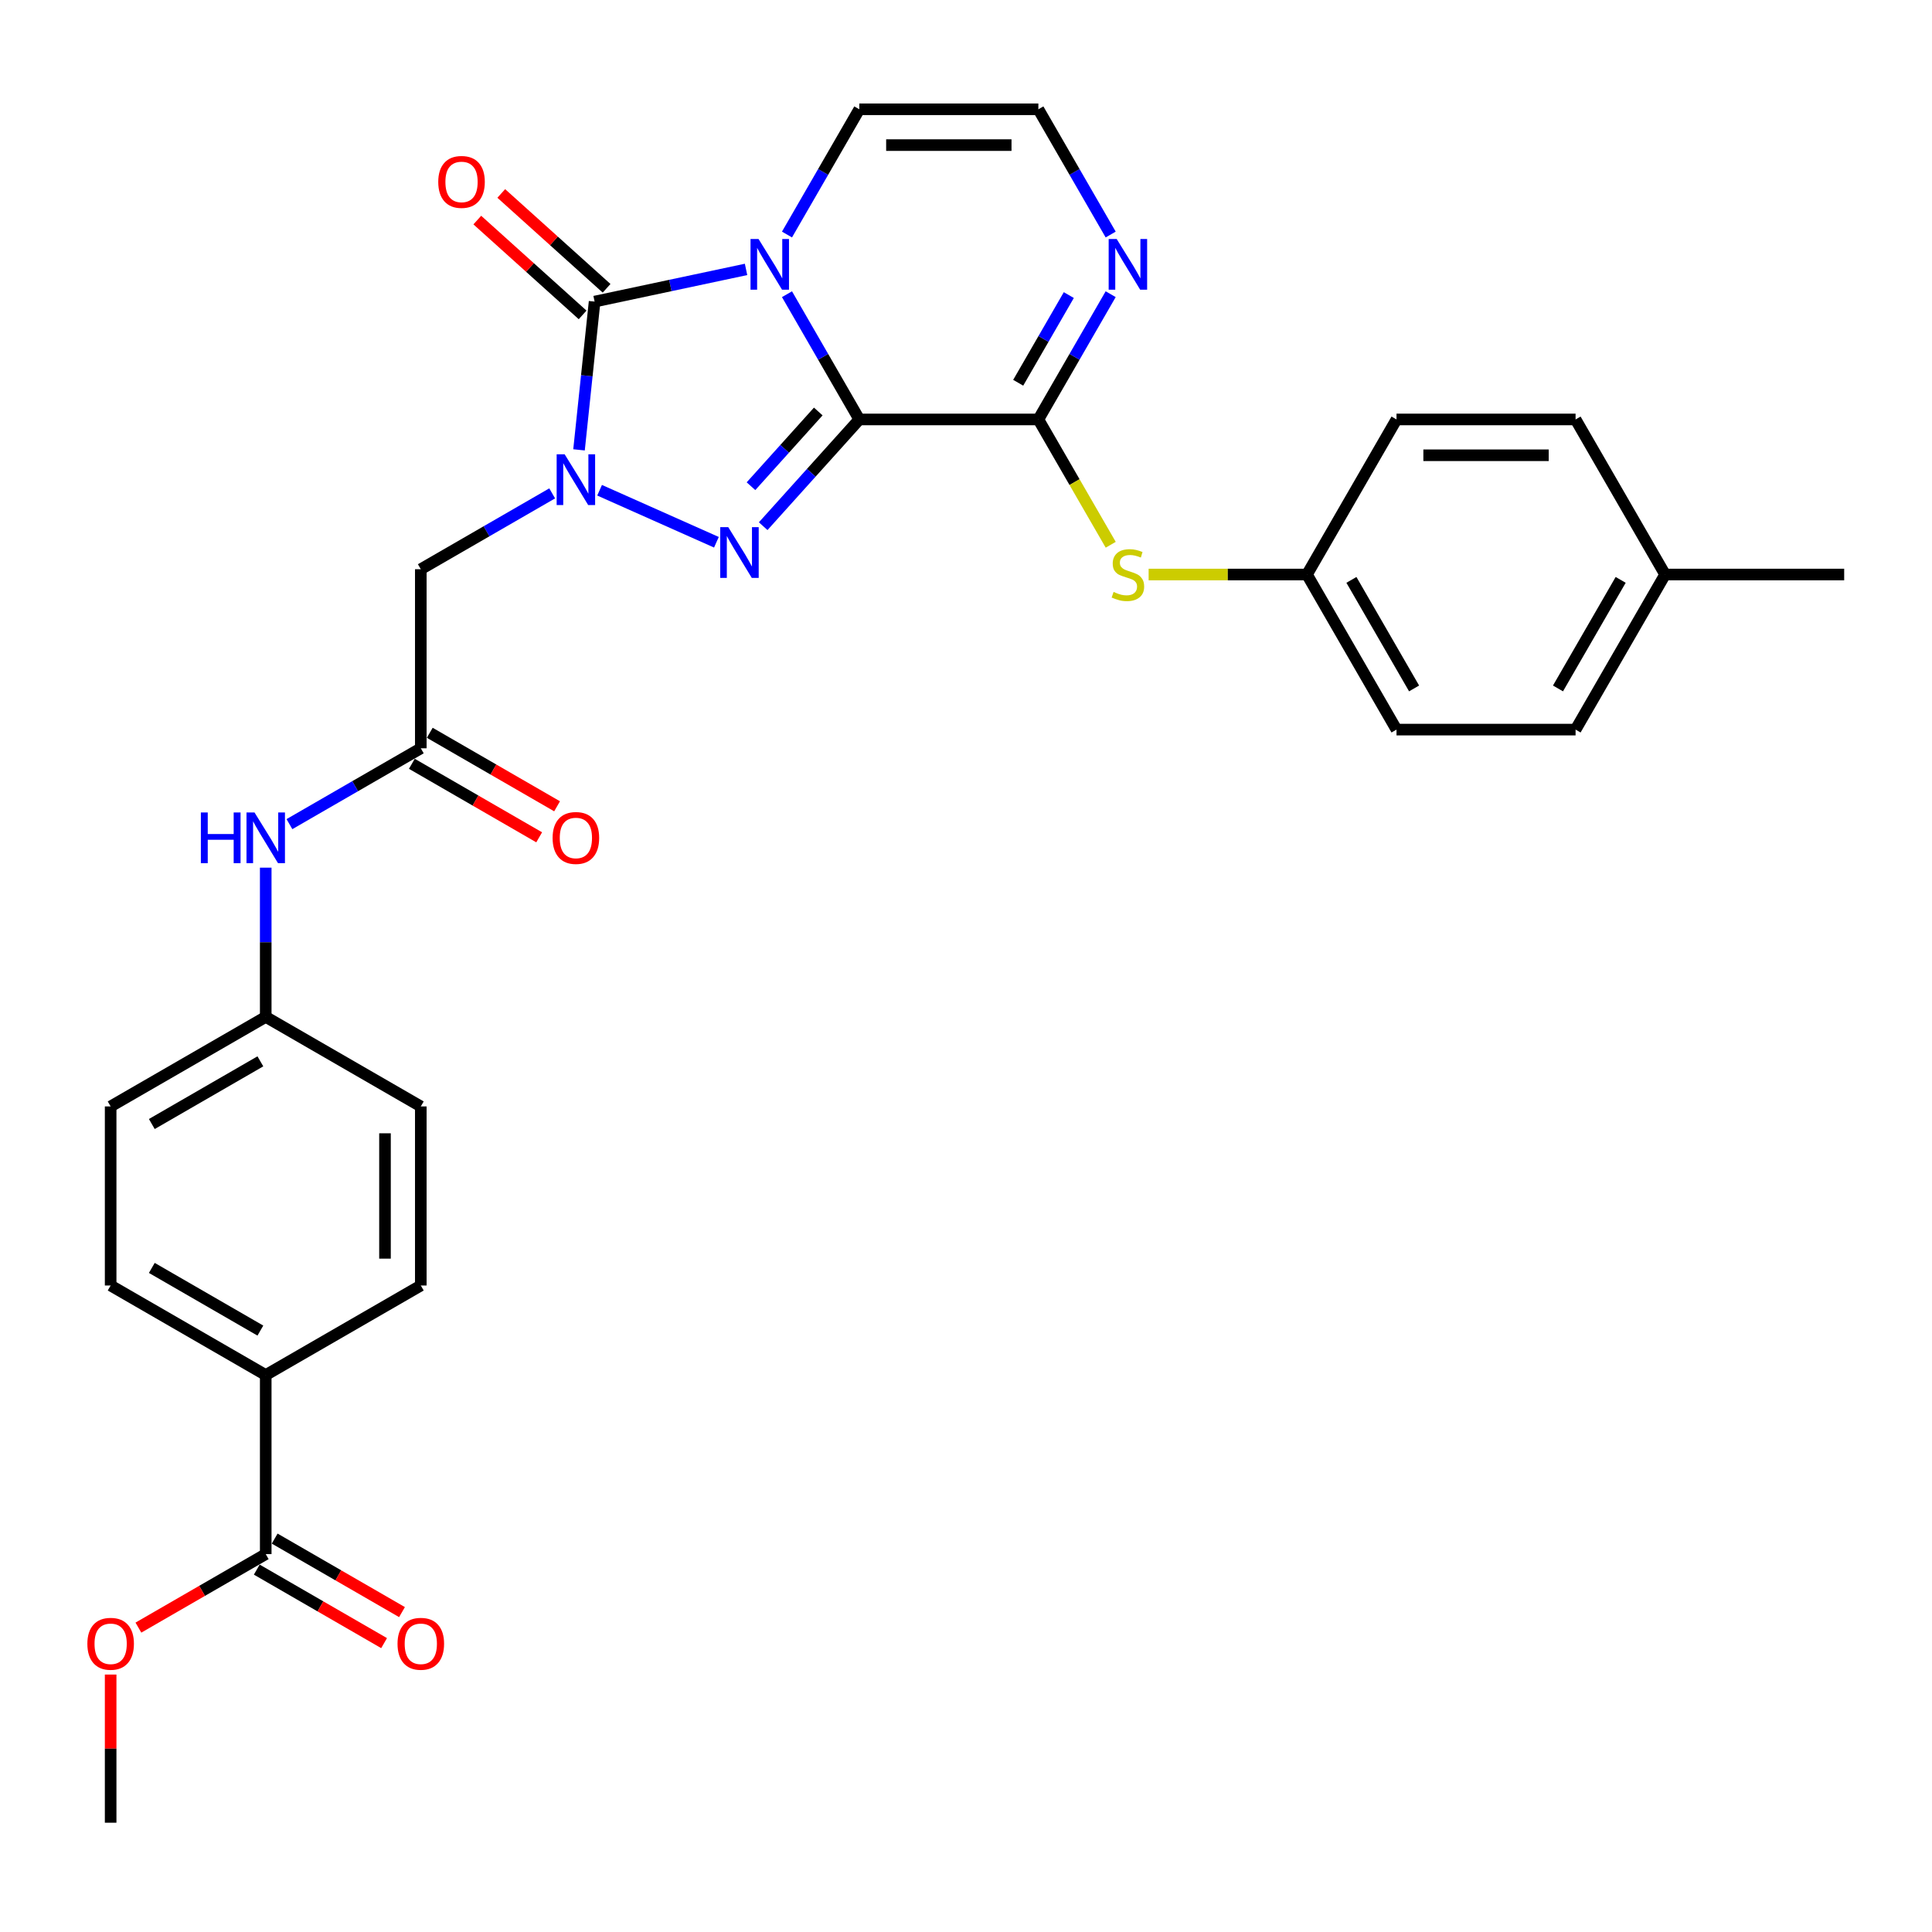 <?xml version='1.0' encoding='iso-8859-1'?>
<svg version='1.1' baseProfile='full'
              xmlns='http://www.w3.org/2000/svg'
                      xmlns:rdkit='http://www.rdkit.org/xml'
                      xmlns:xlink='http://www.w3.org/1999/xlink'
                  xml:space='preserve'
width='1000px' height='1000px' viewBox='0 0 1000 1000'>
<!-- END OF HEADER -->
<rect style='opacity:1.0;fill:#FFFFFF;stroke:none' width='1000' height='1000' x='0' y='0'> </rect>
<path class='bond-0' d='M 444.77,217.104 L 426.056,184.691' style='fill:none;fill-rule:evenodd;stroke:#000000;stroke-width:6px;stroke-linecap:butt;stroke-linejoin:miter;stroke-opacity:1' />
<path class='bond-0' d='M 426.056,184.691 L 407.342,152.277' style='fill:none;fill-rule:evenodd;stroke:#0000FF;stroke-width:6px;stroke-linecap:butt;stroke-linejoin:miter;stroke-opacity:1' />
<path class='bond-2' d='M 444.77,217.104 L 419.896,244.73' style='fill:none;fill-rule:evenodd;stroke:#000000;stroke-width:6px;stroke-linecap:butt;stroke-linejoin:miter;stroke-opacity:1' />
<path class='bond-2' d='M 419.896,244.73 L 395.022,272.355' style='fill:none;fill-rule:evenodd;stroke:#0000FF;stroke-width:6px;stroke-linecap:butt;stroke-linejoin:miter;stroke-opacity:1' />
<path class='bond-2' d='M 423.532,212.988 L 406.12,232.326' style='fill:none;fill-rule:evenodd;stroke:#000000;stroke-width:6px;stroke-linecap:butt;stroke-linejoin:miter;stroke-opacity:1' />
<path class='bond-2' d='M 406.12,232.326 L 388.708,251.663' style='fill:none;fill-rule:evenodd;stroke:#0000FF;stroke-width:6px;stroke-linecap:butt;stroke-linejoin:miter;stroke-opacity:1' />
<path class='bond-4' d='M 444.77,217.104 L 537.456,217.104' style='fill:none;fill-rule:evenodd;stroke:#000000;stroke-width:6px;stroke-linecap:butt;stroke-linejoin:miter;stroke-opacity:1' />
<path class='bond-3' d='M 386.155,139.444 L 346.96,147.775' style='fill:none;fill-rule:evenodd;stroke:#0000FF;stroke-width:6px;stroke-linecap:butt;stroke-linejoin:miter;stroke-opacity:1' />
<path class='bond-3' d='M 346.96,147.775 L 307.766,156.106' style='fill:none;fill-rule:evenodd;stroke:#000000;stroke-width:6px;stroke-linecap:butt;stroke-linejoin:miter;stroke-opacity:1' />
<path class='bond-9' d='M 407.342,121.394 L 426.056,88.98' style='fill:none;fill-rule:evenodd;stroke:#0000FF;stroke-width:6px;stroke-linecap:butt;stroke-linejoin:miter;stroke-opacity:1' />
<path class='bond-9' d='M 426.056,88.98 L 444.77,56.567' style='fill:none;fill-rule:evenodd;stroke:#000000;stroke-width:6px;stroke-linecap:butt;stroke-linejoin:miter;stroke-opacity:1' />
<path class='bond-1' d='M 310.349,253.749 L 370.815,280.67' style='fill:none;fill-rule:evenodd;stroke:#0000FF;stroke-width:6px;stroke-linecap:butt;stroke-linejoin:miter;stroke-opacity:1' />
<path class='bond-5' d='M 285.806,255.37 L 251.807,274.999' style='fill:none;fill-rule:evenodd;stroke:#0000FF;stroke-width:6px;stroke-linecap:butt;stroke-linejoin:miter;stroke-opacity:1' />
<path class='bond-5' d='M 251.807,274.999 L 217.808,294.628' style='fill:none;fill-rule:evenodd;stroke:#000000;stroke-width:6px;stroke-linecap:butt;stroke-linejoin:miter;stroke-opacity:1' />
<path class='bond-31' d='M 299.7,232.843 L 303.733,194.475' style='fill:none;fill-rule:evenodd;stroke:#0000FF;stroke-width:6px;stroke-linecap:butt;stroke-linejoin:miter;stroke-opacity:1' />
<path class='bond-31' d='M 303.733,194.475 L 307.766,156.106' style='fill:none;fill-rule:evenodd;stroke:#000000;stroke-width:6px;stroke-linecap:butt;stroke-linejoin:miter;stroke-opacity:1' />
<path class='bond-12' d='M 313.968,149.218 L 286.711,124.676' style='fill:none;fill-rule:evenodd;stroke:#000000;stroke-width:6px;stroke-linecap:butt;stroke-linejoin:miter;stroke-opacity:1' />
<path class='bond-12' d='M 286.711,124.676 L 259.454,100.134' style='fill:none;fill-rule:evenodd;stroke:#FF0000;stroke-width:6px;stroke-linecap:butt;stroke-linejoin:miter;stroke-opacity:1' />
<path class='bond-12' d='M 301.564,162.994 L 274.307,138.452' style='fill:none;fill-rule:evenodd;stroke:#000000;stroke-width:6px;stroke-linecap:butt;stroke-linejoin:miter;stroke-opacity:1' />
<path class='bond-12' d='M 274.307,138.452 L 247.051,113.91' style='fill:none;fill-rule:evenodd;stroke:#FF0000;stroke-width:6px;stroke-linecap:butt;stroke-linejoin:miter;stroke-opacity:1' />
<path class='bond-6' d='M 537.456,217.104 L 556.17,184.691' style='fill:none;fill-rule:evenodd;stroke:#000000;stroke-width:6px;stroke-linecap:butt;stroke-linejoin:miter;stroke-opacity:1' />
<path class='bond-6' d='M 556.17,184.691 L 574.884,152.277' style='fill:none;fill-rule:evenodd;stroke:#0000FF;stroke-width:6px;stroke-linecap:butt;stroke-linejoin:miter;stroke-opacity:1' />
<path class='bond-6' d='M 527.017,198.112 L 540.117,175.422' style='fill:none;fill-rule:evenodd;stroke:#000000;stroke-width:6px;stroke-linecap:butt;stroke-linejoin:miter;stroke-opacity:1' />
<path class='bond-6' d='M 540.117,175.422 L 553.216,152.733' style='fill:none;fill-rule:evenodd;stroke:#0000FF;stroke-width:6px;stroke-linecap:butt;stroke-linejoin:miter;stroke-opacity:1' />
<path class='bond-8' d='M 537.456,217.104 L 556.181,249.537' style='fill:none;fill-rule:evenodd;stroke:#000000;stroke-width:6px;stroke-linecap:butt;stroke-linejoin:miter;stroke-opacity:1' />
<path class='bond-8' d='M 556.181,249.537 L 574.906,281.969' style='fill:none;fill-rule:evenodd;stroke:#CCCC00;stroke-width:6px;stroke-linecap:butt;stroke-linejoin:miter;stroke-opacity:1' />
<path class='bond-7' d='M 217.808,294.628 L 217.808,387.315' style='fill:none;fill-rule:evenodd;stroke:#000000;stroke-width:6px;stroke-linecap:butt;stroke-linejoin:miter;stroke-opacity:1' />
<path class='bond-11' d='M 574.884,121.394 L 556.17,88.98' style='fill:none;fill-rule:evenodd;stroke:#0000FF;stroke-width:6px;stroke-linecap:butt;stroke-linejoin:miter;stroke-opacity:1' />
<path class='bond-11' d='M 556.17,88.98 L 537.456,56.567' style='fill:none;fill-rule:evenodd;stroke:#000000;stroke-width:6px;stroke-linecap:butt;stroke-linejoin:miter;stroke-opacity:1' />
<path class='bond-13' d='M 217.808,387.315 L 183.81,406.944' style='fill:none;fill-rule:evenodd;stroke:#000000;stroke-width:6px;stroke-linecap:butt;stroke-linejoin:miter;stroke-opacity:1' />
<path class='bond-13' d='M 183.81,406.944 L 149.811,426.573' style='fill:none;fill-rule:evenodd;stroke:#0000FF;stroke-width:6px;stroke-linecap:butt;stroke-linejoin:miter;stroke-opacity:1' />
<path class='bond-15' d='M 213.174,395.341 L 246.125,414.366' style='fill:none;fill-rule:evenodd;stroke:#000000;stroke-width:6px;stroke-linecap:butt;stroke-linejoin:miter;stroke-opacity:1' />
<path class='bond-15' d='M 246.125,414.366 L 279.077,433.39' style='fill:none;fill-rule:evenodd;stroke:#FF0000;stroke-width:6px;stroke-linecap:butt;stroke-linejoin:miter;stroke-opacity:1' />
<path class='bond-15' d='M 222.443,379.288 L 255.394,398.312' style='fill:none;fill-rule:evenodd;stroke:#000000;stroke-width:6px;stroke-linecap:butt;stroke-linejoin:miter;stroke-opacity:1' />
<path class='bond-15' d='M 255.394,398.312 L 288.345,417.336' style='fill:none;fill-rule:evenodd;stroke:#FF0000;stroke-width:6px;stroke-linecap:butt;stroke-linejoin:miter;stroke-opacity:1' />
<path class='bond-19' d='M 594.533,297.373 L 635.509,297.373' style='fill:none;fill-rule:evenodd;stroke:#CCCC00;stroke-width:6px;stroke-linecap:butt;stroke-linejoin:miter;stroke-opacity:1' />
<path class='bond-19' d='M 635.509,297.373 L 676.486,297.373' style='fill:none;fill-rule:evenodd;stroke:#000000;stroke-width:6px;stroke-linecap:butt;stroke-linejoin:miter;stroke-opacity:1' />
<path class='bond-32' d='M 444.77,56.567 L 537.456,56.567' style='fill:none;fill-rule:evenodd;stroke:#000000;stroke-width:6px;stroke-linecap:butt;stroke-linejoin:miter;stroke-opacity:1' />
<path class='bond-32' d='M 458.673,75.104 L 523.553,75.104' style='fill:none;fill-rule:evenodd;stroke:#000000;stroke-width:6px;stroke-linecap:butt;stroke-linejoin:miter;stroke-opacity:1' />
<path class='bond-10' d='M 137.54,804.404 L 137.54,711.717' style='fill:none;fill-rule:evenodd;stroke:#000000;stroke-width:6px;stroke-linecap:butt;stroke-linejoin:miter;stroke-opacity:1' />
<path class='bond-16' d='M 132.905,812.431 L 165.856,831.455' style='fill:none;fill-rule:evenodd;stroke:#000000;stroke-width:6px;stroke-linecap:butt;stroke-linejoin:miter;stroke-opacity:1' />
<path class='bond-16' d='M 165.856,831.455 L 198.808,850.479' style='fill:none;fill-rule:evenodd;stroke:#FF0000;stroke-width:6px;stroke-linecap:butt;stroke-linejoin:miter;stroke-opacity:1' />
<path class='bond-16' d='M 142.174,796.377 L 175.125,815.401' style='fill:none;fill-rule:evenodd;stroke:#000000;stroke-width:6px;stroke-linecap:butt;stroke-linejoin:miter;stroke-opacity:1' />
<path class='bond-16' d='M 175.125,815.401 L 208.076,834.426' style='fill:none;fill-rule:evenodd;stroke:#FF0000;stroke-width:6px;stroke-linecap:butt;stroke-linejoin:miter;stroke-opacity:1' />
<path class='bond-21' d='M 137.54,804.404 L 104.588,823.428' style='fill:none;fill-rule:evenodd;stroke:#000000;stroke-width:6px;stroke-linecap:butt;stroke-linejoin:miter;stroke-opacity:1' />
<path class='bond-21' d='M 104.588,823.428 L 71.637,842.452' style='fill:none;fill-rule:evenodd;stroke:#FF0000;stroke-width:6px;stroke-linecap:butt;stroke-linejoin:miter;stroke-opacity:1' />
<path class='bond-20' d='M 137.54,449.099 L 137.54,487.722' style='fill:none;fill-rule:evenodd;stroke:#0000FF;stroke-width:6px;stroke-linecap:butt;stroke-linejoin:miter;stroke-opacity:1' />
<path class='bond-20' d='M 137.54,487.722 L 137.54,526.344' style='fill:none;fill-rule:evenodd;stroke:#000000;stroke-width:6px;stroke-linecap:butt;stroke-linejoin:miter;stroke-opacity:1' />
<path class='bond-14' d='M 137.54,711.717 L 57.271,665.374' style='fill:none;fill-rule:evenodd;stroke:#000000;stroke-width:6px;stroke-linecap:butt;stroke-linejoin:miter;stroke-opacity:1' />
<path class='bond-14' d='M 134.768,688.712 L 78.58,656.272' style='fill:none;fill-rule:evenodd;stroke:#000000;stroke-width:6px;stroke-linecap:butt;stroke-linejoin:miter;stroke-opacity:1' />
<path class='bond-34' d='M 137.54,711.717 L 217.808,665.374' style='fill:none;fill-rule:evenodd;stroke:#000000;stroke-width:6px;stroke-linecap:butt;stroke-linejoin:miter;stroke-opacity:1' />
<path class='bond-17' d='M 57.271,665.374 L 57.271,572.687' style='fill:none;fill-rule:evenodd;stroke:#000000;stroke-width:6px;stroke-linecap:butt;stroke-linejoin:miter;stroke-opacity:1' />
<path class='bond-18' d='M 217.808,665.374 L 217.808,572.687' style='fill:none;fill-rule:evenodd;stroke:#000000;stroke-width:6px;stroke-linecap:butt;stroke-linejoin:miter;stroke-opacity:1' />
<path class='bond-18' d='M 199.271,651.471 L 199.271,586.59' style='fill:none;fill-rule:evenodd;stroke:#000000;stroke-width:6px;stroke-linecap:butt;stroke-linejoin:miter;stroke-opacity:1' />
<path class='bond-25' d='M 676.486,297.373 L 722.829,217.104' style='fill:none;fill-rule:evenodd;stroke:#000000;stroke-width:6px;stroke-linecap:butt;stroke-linejoin:miter;stroke-opacity:1' />
<path class='bond-26' d='M 676.486,297.373 L 722.829,377.642' style='fill:none;fill-rule:evenodd;stroke:#000000;stroke-width:6px;stroke-linecap:butt;stroke-linejoin:miter;stroke-opacity:1' />
<path class='bond-26' d='M 699.491,300.145 L 731.932,356.333' style='fill:none;fill-rule:evenodd;stroke:#000000;stroke-width:6px;stroke-linecap:butt;stroke-linejoin:miter;stroke-opacity:1' />
<path class='bond-22' d='M 137.54,526.344 L 217.808,572.687' style='fill:none;fill-rule:evenodd;stroke:#000000;stroke-width:6px;stroke-linecap:butt;stroke-linejoin:miter;stroke-opacity:1' />
<path class='bond-23' d='M 137.54,526.344 L 57.271,572.687' style='fill:none;fill-rule:evenodd;stroke:#000000;stroke-width:6px;stroke-linecap:butt;stroke-linejoin:miter;stroke-opacity:1' />
<path class='bond-23' d='M 134.768,549.349 L 78.58,581.79' style='fill:none;fill-rule:evenodd;stroke:#000000;stroke-width:6px;stroke-linecap:butt;stroke-linejoin:miter;stroke-opacity:1' />
<path class='bond-30' d='M 57.271,866.745 L 57.271,905.089' style='fill:none;fill-rule:evenodd;stroke:#FF0000;stroke-width:6px;stroke-linecap:butt;stroke-linejoin:miter;stroke-opacity:1' />
<path class='bond-30' d='M 57.271,905.089 L 57.271,943.433' style='fill:none;fill-rule:evenodd;stroke:#000000;stroke-width:6px;stroke-linecap:butt;stroke-linejoin:miter;stroke-opacity:1' />
<path class='bond-24' d='M 861.859,297.373 L 815.516,377.642' style='fill:none;fill-rule:evenodd;stroke:#000000;stroke-width:6px;stroke-linecap:butt;stroke-linejoin:miter;stroke-opacity:1' />
<path class='bond-24' d='M 838.854,300.145 L 806.413,356.333' style='fill:none;fill-rule:evenodd;stroke:#000000;stroke-width:6px;stroke-linecap:butt;stroke-linejoin:miter;stroke-opacity:1' />
<path class='bond-29' d='M 861.859,297.373 L 954.545,297.373' style='fill:none;fill-rule:evenodd;stroke:#000000;stroke-width:6px;stroke-linecap:butt;stroke-linejoin:miter;stroke-opacity:1' />
<path class='bond-33' d='M 861.859,297.373 L 815.516,217.104' style='fill:none;fill-rule:evenodd;stroke:#000000;stroke-width:6px;stroke-linecap:butt;stroke-linejoin:miter;stroke-opacity:1' />
<path class='bond-27' d='M 722.829,217.104 L 815.516,217.104' style='fill:none;fill-rule:evenodd;stroke:#000000;stroke-width:6px;stroke-linecap:butt;stroke-linejoin:miter;stroke-opacity:1' />
<path class='bond-27' d='M 736.732,235.642 L 801.613,235.642' style='fill:none;fill-rule:evenodd;stroke:#000000;stroke-width:6px;stroke-linecap:butt;stroke-linejoin:miter;stroke-opacity:1' />
<path class='bond-28' d='M 722.829,377.642 L 815.516,377.642' style='fill:none;fill-rule:evenodd;stroke:#000000;stroke-width:6px;stroke-linecap:butt;stroke-linejoin:miter;stroke-opacity:1' />
<path  class='atom-1' d='M 392.624 123.711
L 401.226 137.614
Q 402.079 138.986, 403.45 141.47
Q 404.822 143.954, 404.896 144.102
L 404.896 123.711
L 408.381 123.711
L 408.381 149.96
L 404.785 149.96
L 395.553 134.759
Q 394.478 132.98, 393.329 130.941
Q 392.217 128.902, 391.883 128.271
L 391.883 149.96
L 388.472 149.96
L 388.472 123.711
L 392.624 123.711
' fill='#0000FF'/>
<path  class='atom-2' d='M 292.275 235.16
L 300.876 249.063
Q 301.729 250.435, 303.101 252.919
Q 304.473 255.403, 304.547 255.551
L 304.547 235.16
L 308.032 235.16
L 308.032 261.409
L 304.436 261.409
L 295.204 246.209
Q 294.129 244.429, 292.979 242.39
Q 291.867 240.351, 291.534 239.721
L 291.534 261.409
L 288.123 261.409
L 288.123 235.16
L 292.275 235.16
' fill='#0000FF'/>
<path  class='atom-3' d='M 376.948 272.859
L 385.55 286.762
Q 386.402 288.134, 387.774 290.618
Q 389.146 293.102, 389.22 293.25
L 389.22 272.859
L 392.705 272.859
L 392.705 299.108
L 389.109 299.108
L 379.877 283.908
Q 378.802 282.128, 377.653 280.089
Q 376.541 278.05, 376.207 277.42
L 376.207 299.108
L 372.796 299.108
L 372.796 272.859
L 376.948 272.859
' fill='#0000FF'/>
<path  class='atom-7' d='M 577.997 123.711
L 586.599 137.614
Q 587.451 138.986, 588.823 141.47
Q 590.195 143.954, 590.269 144.102
L 590.269 123.711
L 593.754 123.711
L 593.754 149.96
L 590.158 149.96
L 580.926 134.759
Q 579.851 132.98, 578.702 130.941
Q 577.59 128.902, 577.256 128.271
L 577.256 149.96
L 573.845 149.96
L 573.845 123.711
L 577.997 123.711
' fill='#0000FF'/>
<path  class='atom-9' d='M 576.385 306.382
Q 576.681 306.494, 577.905 307.013
Q 579.128 307.532, 580.463 307.865
Q 581.835 308.162, 583.169 308.162
Q 585.653 308.162, 587.099 306.975
Q 588.545 305.752, 588.545 303.639
Q 588.545 302.193, 587.804 301.303
Q 587.099 300.413, 585.987 299.931
Q 584.875 299.449, 583.021 298.893
Q 580.685 298.189, 579.276 297.521
Q 577.905 296.854, 576.904 295.445
Q 575.94 294.036, 575.94 291.664
Q 575.94 288.364, 578.164 286.325
Q 580.426 284.286, 584.875 284.286
Q 587.915 284.286, 591.363 285.732
L 590.51 288.587
Q 587.359 287.289, 584.986 287.289
Q 582.428 287.289, 581.019 288.364
Q 579.61 289.402, 579.647 291.219
Q 579.647 292.628, 580.352 293.48
Q 581.093 294.333, 582.131 294.815
Q 583.206 295.297, 584.986 295.853
Q 587.359 296.595, 588.768 297.336
Q 590.176 298.078, 591.177 299.598
Q 592.216 301.081, 592.216 303.639
Q 592.216 307.272, 589.769 309.237
Q 587.359 311.165, 583.318 311.165
Q 580.982 311.165, 579.202 310.646
Q 577.46 310.164, 575.384 309.311
L 576.385 306.382
' fill='#CCCC00'/>
<path  class='atom-13' d='M 226.837 94.161
Q 226.837 87.858, 229.951 84.336
Q 233.065 80.814, 238.886 80.814
Q 244.707 80.814, 247.821 84.336
Q 250.935 87.858, 250.935 94.161
Q 250.935 100.538, 247.784 104.171
Q 244.633 107.767, 238.886 107.767
Q 233.103 107.767, 229.951 104.171
Q 226.837 100.575, 226.837 94.161
M 238.886 104.801
Q 242.89 104.801, 245.041 102.132
Q 247.228 99.425, 247.228 94.161
Q 247.228 89.007, 245.041 86.412
Q 242.89 83.78, 238.886 83.78
Q 234.882 83.78, 232.695 86.375
Q 230.544 88.971, 230.544 94.161
Q 230.544 99.463, 232.695 102.132
Q 234.882 104.801, 238.886 104.801
' fill='#FF0000'/>
<path  class='atom-14' d='M 103.969 420.533
L 107.528 420.533
L 107.528 431.693
L 120.949 431.693
L 120.949 420.533
L 124.508 420.533
L 124.508 446.782
L 120.949 446.782
L 120.949 434.659
L 107.528 434.659
L 107.528 446.782
L 103.969 446.782
L 103.969 420.533
' fill='#0000FF'/>
<path  class='atom-14' d='M 131.737 420.533
L 140.339 434.436
Q 141.191 435.808, 142.563 438.292
Q 143.935 440.776, 144.009 440.924
L 144.009 420.533
L 147.494 420.533
L 147.494 446.782
L 143.898 446.782
L 134.666 431.582
Q 133.591 429.802, 132.442 427.763
Q 131.33 425.724, 130.996 425.094
L 130.996 446.782
L 127.585 446.782
L 127.585 420.533
L 131.737 420.533
' fill='#0000FF'/>
<path  class='atom-16' d='M 286.028 433.732
Q 286.028 427.429, 289.142 423.907
Q 292.257 420.385, 298.077 420.385
Q 303.898 420.385, 307.012 423.907
Q 310.126 427.429, 310.126 433.732
Q 310.126 440.109, 306.975 443.742
Q 303.824 447.338, 298.077 447.338
Q 292.294 447.338, 289.142 443.742
Q 286.028 440.146, 286.028 433.732
M 298.077 444.372
Q 302.081 444.372, 304.232 441.703
Q 306.419 438.997, 306.419 433.732
Q 306.419 428.579, 304.232 425.983
Q 302.081 423.351, 298.077 423.351
Q 294.073 423.351, 291.886 425.946
Q 289.735 428.541, 289.735 433.732
Q 289.735 439.034, 291.886 441.703
Q 294.073 444.372, 298.077 444.372
' fill='#FF0000'/>
<path  class='atom-17' d='M 205.759 850.821
Q 205.759 844.518, 208.873 840.996
Q 211.988 837.474, 217.808 837.474
Q 223.629 837.474, 226.743 840.996
Q 229.858 844.518, 229.858 850.821
Q 229.858 857.198, 226.706 860.831
Q 223.555 864.427, 217.808 864.427
Q 212.025 864.427, 208.873 860.831
Q 205.759 857.235, 205.759 850.821
M 217.808 861.461
Q 221.812 861.461, 223.963 858.792
Q 226.15 856.086, 226.15 850.821
Q 226.15 845.668, 223.963 843.072
Q 221.812 840.44, 217.808 840.44
Q 213.804 840.44, 211.617 843.035
Q 209.467 845.631, 209.467 850.821
Q 209.467 856.123, 211.617 858.792
Q 213.804 861.461, 217.808 861.461
' fill='#FF0000'/>
<path  class='atom-22' d='M 45.221 850.821
Q 45.221 844.518, 48.336 840.996
Q 51.45 837.474, 57.271 837.474
Q 63.092 837.474, 66.206 840.996
Q 69.32 844.518, 69.32 850.821
Q 69.32 857.198, 66.169 860.831
Q 63.017 864.427, 57.271 864.427
Q 51.487 864.427, 48.336 860.831
Q 45.221 857.235, 45.221 850.821
M 57.271 861.461
Q 61.275 861.461, 63.425 858.792
Q 65.612 856.086, 65.612 850.821
Q 65.612 845.668, 63.425 843.072
Q 61.275 840.44, 57.271 840.44
Q 53.267 840.44, 51.079 843.035
Q 48.929 845.631, 48.929 850.821
Q 48.929 856.123, 51.079 858.792
Q 53.267 861.461, 57.271 861.461
' fill='#FF0000'/>
</svg>
